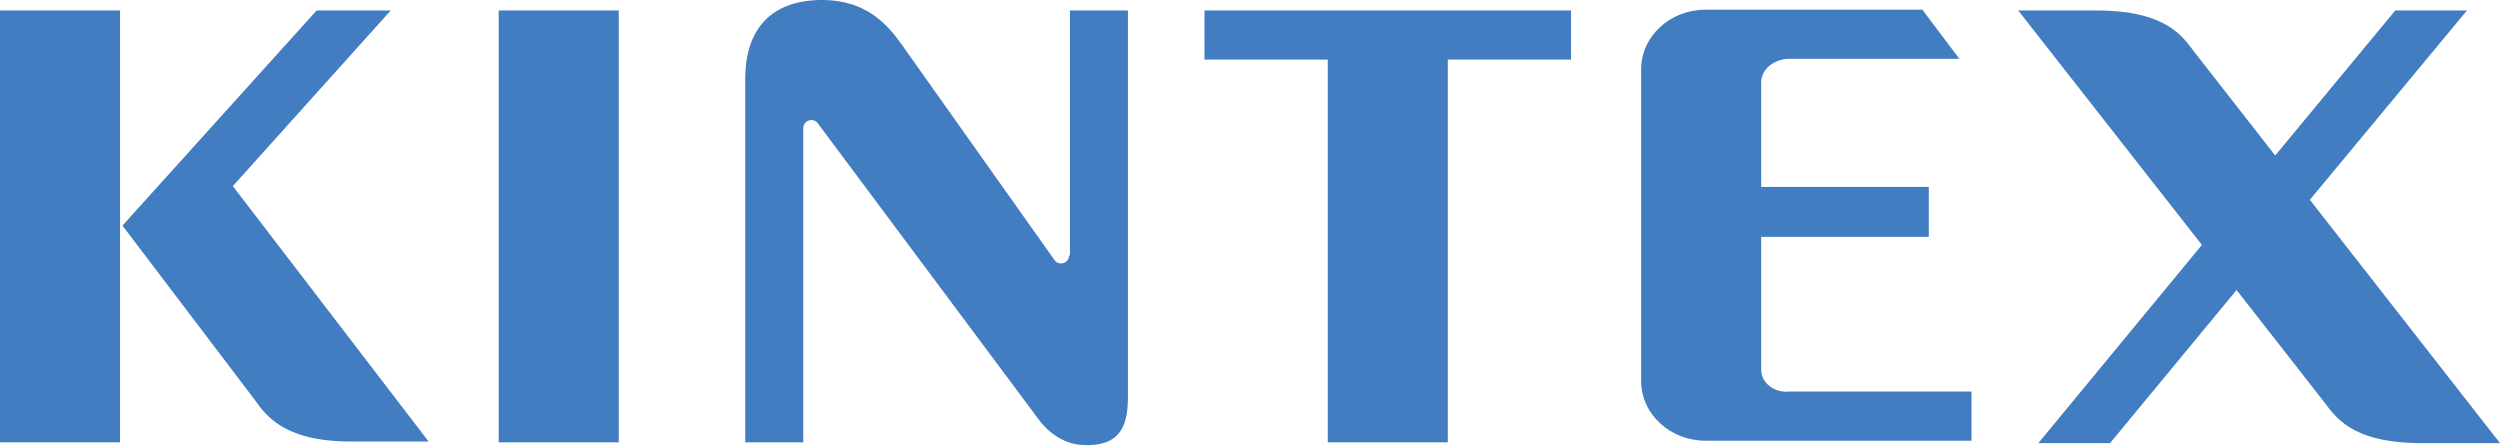 <?xml version="1.0" encoding="utf-8"?>
<!-- Generator: Adobe Illustrator 23.0.3, SVG Export Plug-In . SVG Version: 6.00 Build 0)  -->
<svg version="1.1" xmlns="http://www.w3.org/2000/svg" xmlns:xlink="http://www.w3.org/1999/xlink" x="0px" y="0px"
	 viewBox="0 0 310.3 55.3" style="enable-background:new 0 0 310.3 55.3;" xml:space="preserve">
<style type="text/css">
	.st0{fill:#417DC0;}
	.st1{fill:none;}
</style>
<path class="st0" d="M61.9,54.9h14.9V1.3H61.9V54.9z M132.7,31.7c0,0.5-0.4,1-1,1c-0.3,0-0.6-0.1-0.8-0.4L111.9,5.5
	c-1.7-2.4-4.3-5.4-9.6-5.5c-7.6-0.1-9.8,4.8-9.8,9.7v45.2h7.2v-39c0-0.5,0.4-1,1-1c0.3,0,0.6,0.1,0.8,0.4l27.6,37
	c1,1.3,2.8,2.7,4.9,2.9c5.6,0.5,6-3.1,6-6.1V1.3h-7.2V31.7z M0,54.9h14.9V1.3H0V54.9z M48.5,1.3h-9.2L15.2,28l16.4,21.6
	c1.3,1.8,3.5,5.2,11.9,5.2h9.7L28.9,23.1L48.5,1.3z M218.6,45.9V29.4h20.8v-6.2h-20.8v-13c0-1.6,1.6-2.9,3.5-2.9h21.1l-4.6-6.1
	h-26.9c-4.4,0-8,3.3-8,7.4v38.7c0,4.1,3.6,7.4,8,7.4h33v-6.1h-22.6C220.2,48.8,218.6,47.5,218.6,45.9z M286.7,24.8l19.5-23.5h-8.9
	l-14.9,18l-10-12.8l0,0c-1.4-1.8-3.3-5.2-12.2-5.2h-9.7l22.8,29.1l-20.3,24.6h8.9l15.7-19l10.8,13.8c1.4,1.8,3.3,5.2,12.2,5.2h9.7
	L286.7,24.8z M149.5,7.4h15.3v47.5h14.9V7.4H195V1.3h-45.5V7.4z"/>
<line class="st1" x1="-27.5" y1="-20.9" x2="332.7" y2="-20.9"/>
</svg>
